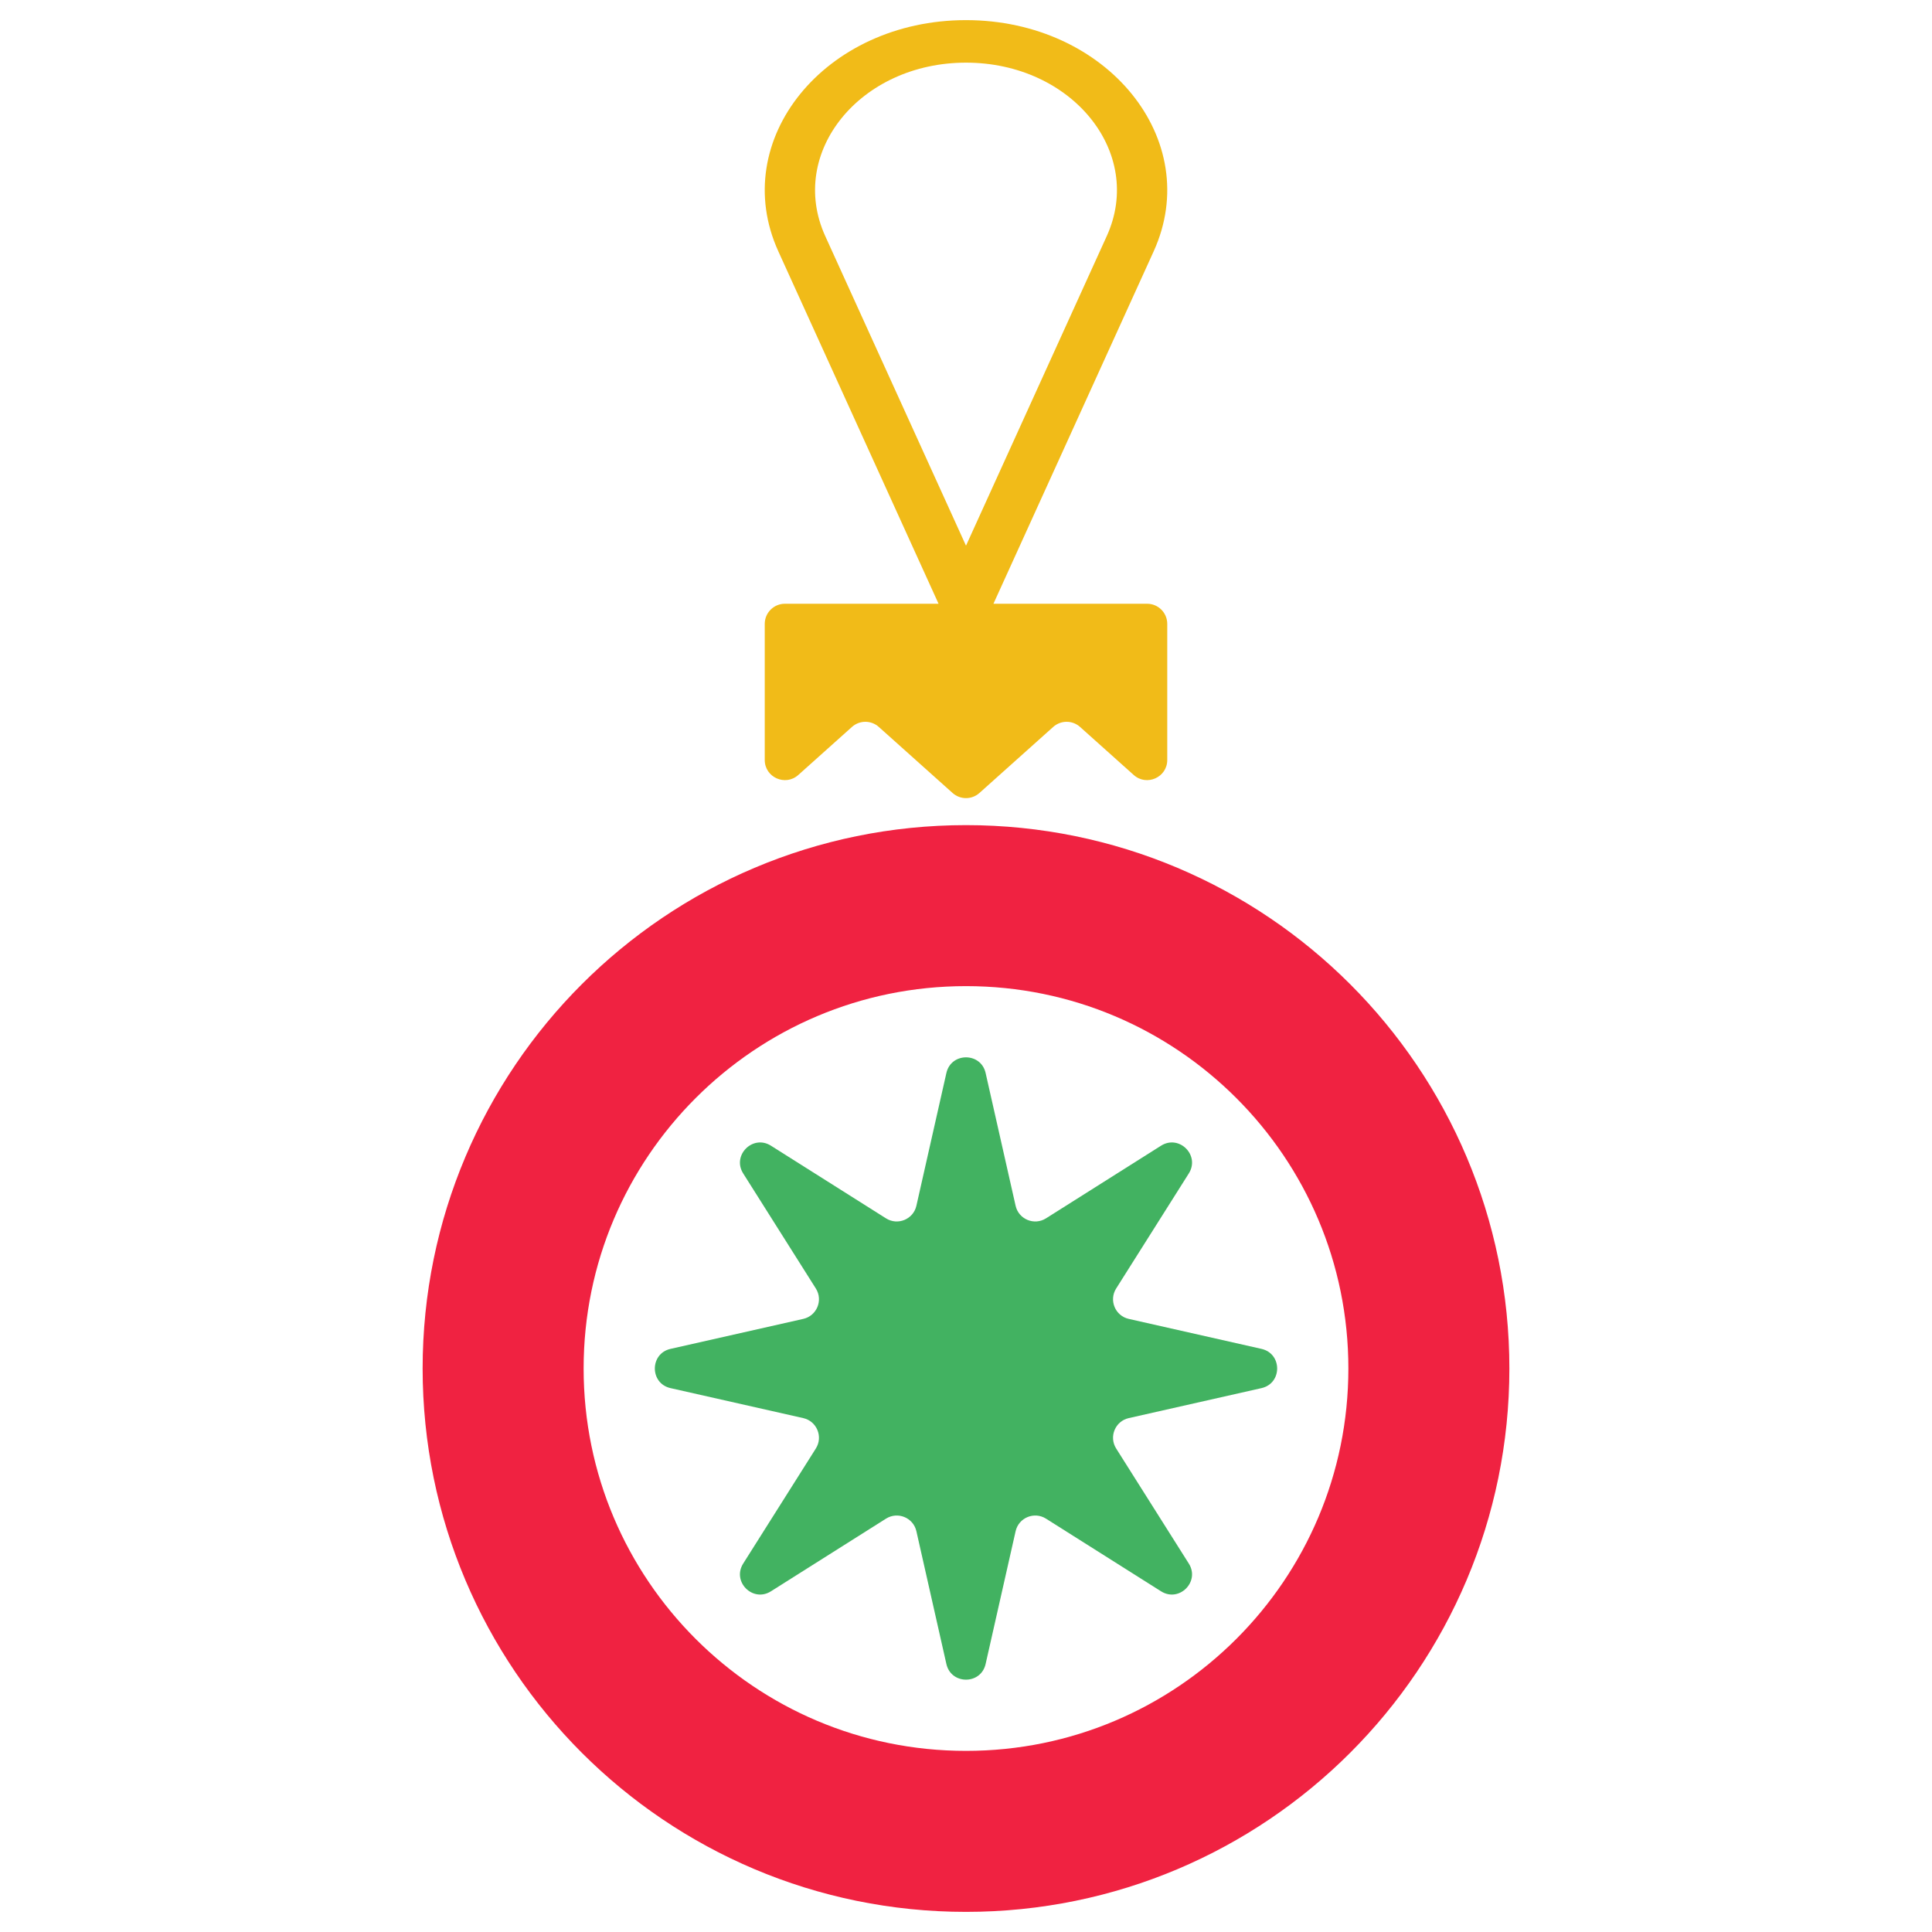 <svg width="96" height="96" viewBox="0 0 96 96" fill="none" xmlns="http://www.w3.org/2000/svg">
<path d="M48 91C35.297 91 25 80.703 25 68C25 55.297 35.297 45 48 45C60.703 45 71 55.297 71 68C71 80.703 60.703 91 48 91Z" stroke="#F02241" stroke-width="8"/>
<path d="M47.025 53.318C47.259 52.279 48.741 52.279 48.975 53.318L50.465 59.914C50.617 60.587 51.391 60.908 51.975 60.539L57.692 56.929C58.593 56.36 59.64 57.407 59.071 58.308L55.461 64.025C55.092 64.609 55.413 65.383 56.086 65.535L62.682 67.025C63.721 67.259 63.721 68.741 62.682 68.975L56.086 70.465C55.413 70.617 55.092 71.391 55.461 71.975L59.071 77.692C59.64 78.593 58.593 79.64 57.692 79.071L51.975 75.461C51.391 75.092 50.617 75.412 50.465 76.086L48.975 82.682C48.741 83.721 47.259 83.721 47.025 82.682L45.535 76.086C45.383 75.412 44.609 75.092 44.025 75.461L38.308 79.071C37.407 79.64 36.36 78.593 36.929 77.692L40.539 71.975C40.908 71.391 40.587 70.617 39.914 70.465L33.318 68.975C32.279 68.741 32.279 67.259 33.318 67.025L39.914 65.535C40.587 65.383 40.908 64.609 40.539 64.025L36.929 58.308C36.36 57.407 37.407 56.36 38.308 56.929L44.025 60.539C44.609 60.908 45.383 60.587 45.535 59.914L47.025 53.318Z" fill="#42B261"/>
<path fill-rule="evenodd" clip-rule="evenodd" d="M49.364 30H57C57.552 30 58 30.448 58 31V37.763C58 38.627 56.977 39.084 56.333 38.508L53.667 36.121C53.287 35.781 52.713 35.781 52.333 36.121L48.667 39.403C48.287 39.743 47.713 39.743 47.333 39.403L43.667 36.121C43.287 35.781 42.713 35.781 42.333 36.121L39.667 38.508C39.023 39.084 38 38.627 38 37.763V31C38 30.448 38.448 30 39 30H46.636L38.675 12.489C36.158 6.952 40.989 1 48 1C55.011 1 59.842 6.952 57.325 12.489L49.364 30ZM41.006 11.731L48 27.115L54.994 11.731C56.882 7.577 53.259 3.113 48 3.113C42.741 3.113 39.118 7.577 41.006 11.731Z" fill="#F1BB18"/>
</svg>
